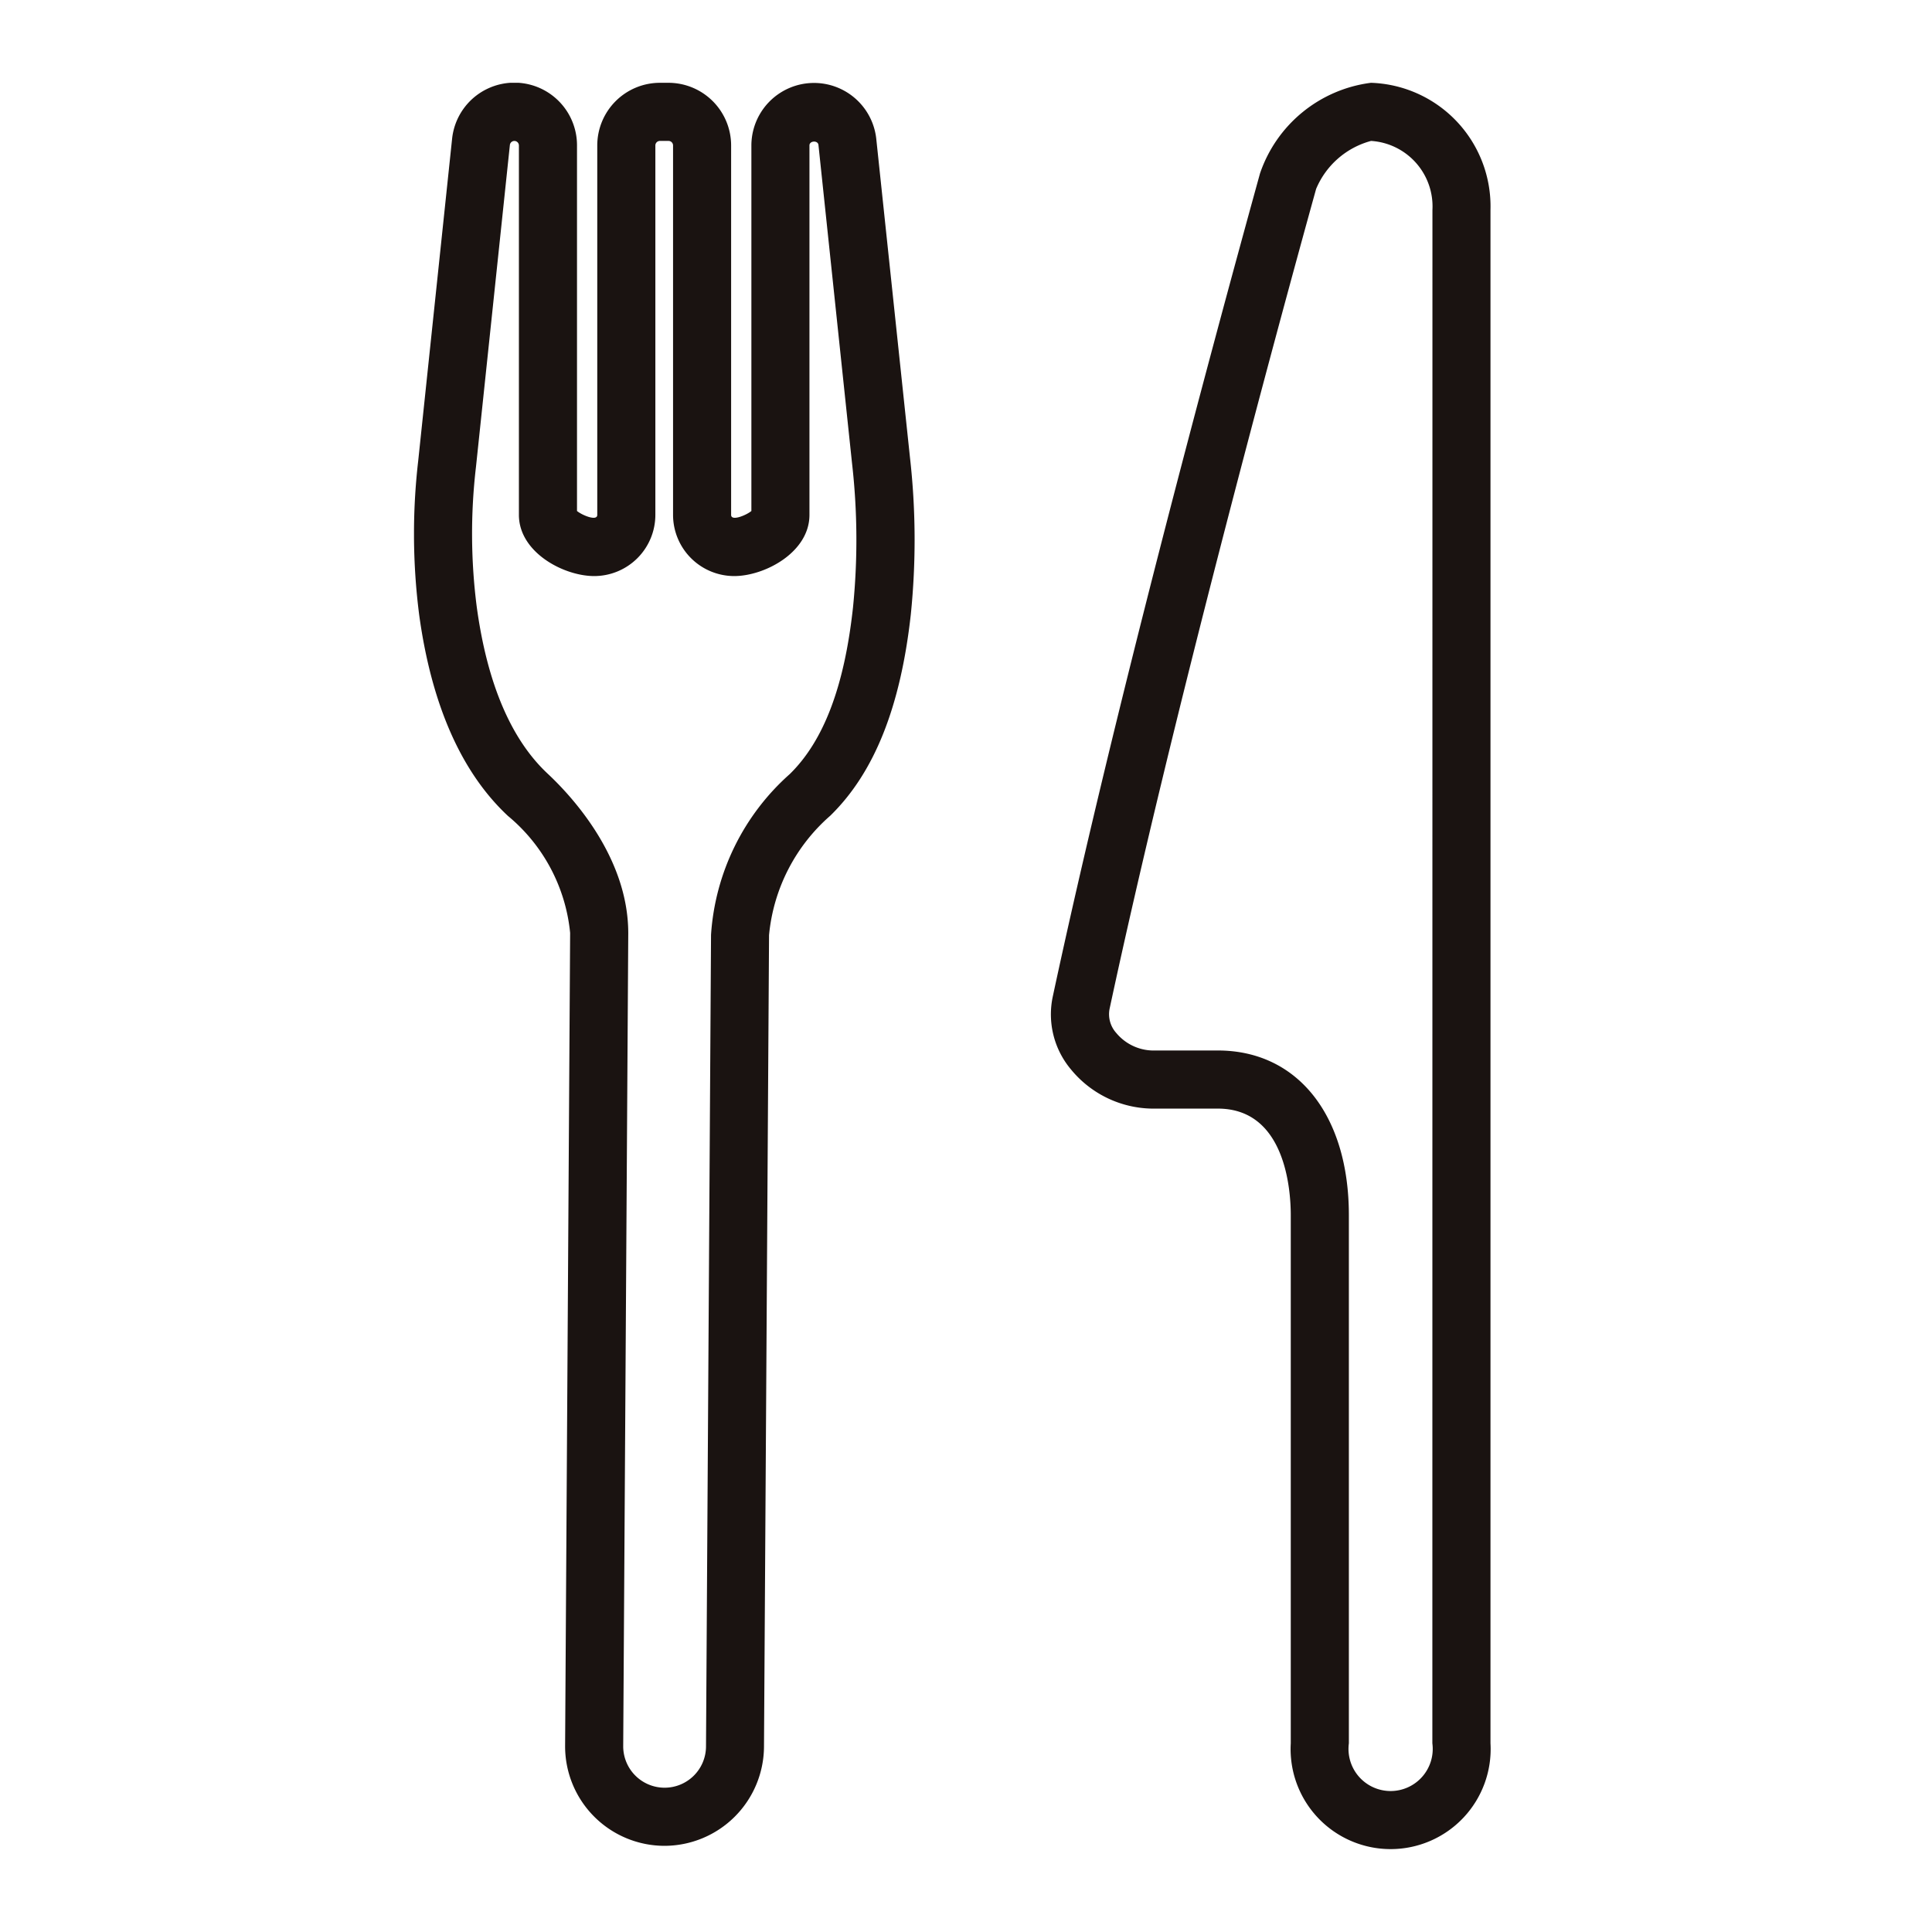 <svg xmlns="http://www.w3.org/2000/svg" xmlns:xlink="http://www.w3.org/1999/xlink" width="70" height="70" viewBox="0 0 70 70">
  <defs>
    <clipPath id="clip-path">
      <rect id="長方形_37" data-name="長方形 37" width="70" height="70" transform="translate(38)" fill="none" stroke="#707070" stroke-width="1"/>
    </clipPath>
    <clipPath id="clip-path-2">
      <rect id="長方形_13" data-name="長方形 13" width="39.002" height="64" fill="none"/>
    </clipPath>
  </defs>
  <g id="icon-restaurant" transform="translate(-38)" clip-path="url(#clip-path)">
    <g id="グループ_22" data-name="グループ 22" transform="translate(53 3)">
      <g id="グループ_21" data-name="グループ 21" transform="translate(0 0)" clip-path="url(#clip-path-2)">
        <path id="パス_75" data-name="パス 75" d="M31.788,0a4.9,4.9,0,0,0-4.021,3.285c-1.862,6.741-5.311,19.579-7.509,29.827a3.1,3.1,0,0,0,.663,2.639,3.87,3.87,0,0,0,2.932,1.416h2.388c2.45,0,2.641,2.954,2.641,3.861V60.164a3.624,3.624,0,1,0,7.236,0V4.608A4.48,4.48,0,0,0,31.788,0m2.224,60.164a1.526,1.526,0,1,1-3.025,0V41.027c0-3.624-1.863-5.966-4.747-5.966H23.853a1.759,1.759,0,0,1-1.294-.635,1.014,1.014,0,0,1-.242-.873C24.586,22.976,28.3,9.254,29.8,3.846a3,3,0,0,1,1.991-1.74,2.378,2.378,0,0,1,2.224,2.5Z" transform="translate(2.885 0)" fill="#1a1311"/>
        <path id="パス_76" data-name="パス 76" d="M16.749,2.032a2.269,2.269,0,0,0-4.525.237V15.514c-.178.151-.734.383-.734.142V2.269A2.272,2.272,0,0,0,9.221,0H8.91A2.272,2.272,0,0,0,6.64,2.269V15.656c0,.241-.554.009-.734-.142V2.269a2.269,2.269,0,0,0-4.526-.238L.152,13.7a23,23,0,0,0,.037,5.588c.447,3.249,1.528,5.7,3.214,7.274A6.3,6.3,0,0,1,5.657,30.8L5.475,60.255a3.606,3.606,0,0,0,3.6,3.623,3.613,3.613,0,0,0,3.606-3.589l.183-29.41a6.555,6.555,0,0,1,2.218-4.324C16.677,25,17.628,22.617,18,19.266a26.621,26.621,0,0,0-.032-5.709Zm-.846,17c-.313,2.848-1.062,4.815-2.288,6.014a8.532,8.532,0,0,0-2.853,5.823L10.58,60.278a1.5,1.5,0,0,1-1.5,1.494,1.5,1.5,0,0,1-1.5-1.505l.183-29.455c0-2.757-2.045-4.964-2.924-5.784C3.516,23.789,2.653,21.762,2.275,19a20.8,20.8,0,0,1-.03-5.08L3.474,2.253a.164.164,0,0,1,.327.016V15.656c0,1.353,1.616,2.216,2.729,2.216a2.218,2.218,0,0,0,2.215-2.216V2.269a.165.165,0,0,1,.165-.163h.311a.164.164,0,0,1,.165.163V15.656A2.219,2.219,0,0,0,11.6,17.872c1.113,0,2.728-.863,2.728-2.216V2.269c0-.173.307-.191.326-.017L15.87,13.778a24.5,24.5,0,0,1,.033,5.257" transform="translate(0 0)" fill="#1a1311"/>
      </g>
    </g>
  </g>
</svg>
